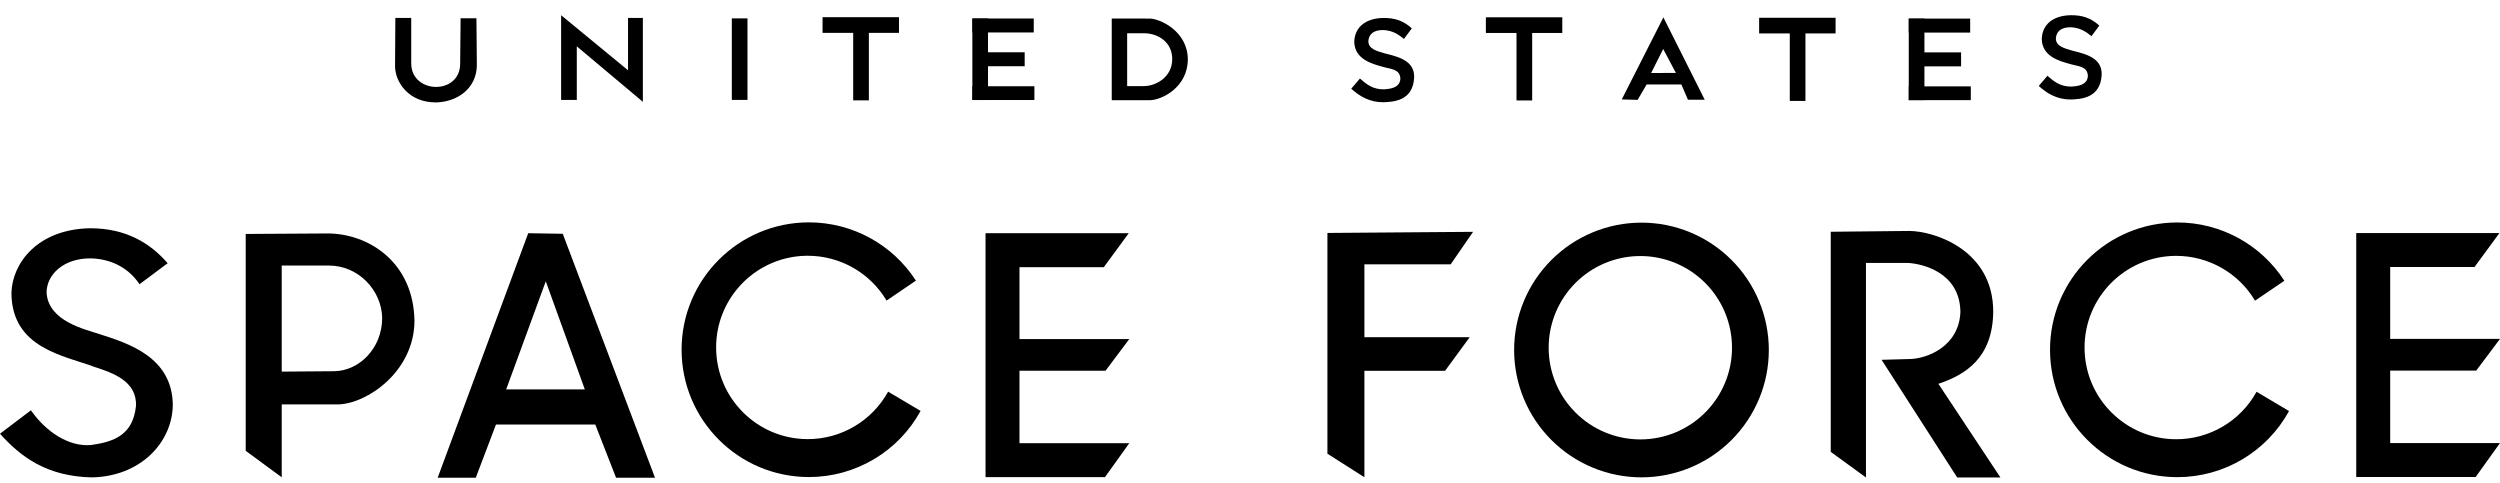 <svg width="145" height="28" viewBox="0 0 145 28" fill="none" xmlns="http://www.w3.org/2000/svg">
<path d="M18.984 13.54L14.251 13.569V26.149L16.34 27.682V23.457H19.59C21.28 23.431 24.018 21.55 24.039 18.628C23.998 15.209 21.374 13.536 18.984 13.54ZM16.34 15.402H19.079C20.771 15.401 22.136 16.821 22.166 18.443C22.163 20.217 20.821 21.502 19.404 21.53L16.34 21.554V15.402Z" fill="black"/>
<path d="M30.637 13.526L25.385 27.707H27.596L28.766 24.622H34.526L35.731 27.707H37.99L32.64 13.559L30.637 13.526ZM31.655 16.316L33.92 22.586H29.357L31.655 16.316Z" fill="black"/>
<path d="M46.918 12.897C42.839 12.897 39.532 16.203 39.532 20.282C39.532 24.362 42.839 27.669 46.918 27.669C49.615 27.669 52.098 26.199 53.395 23.834L51.511 22.716C50.576 24.414 48.791 25.469 46.853 25.469C43.916 25.469 41.535 23.088 41.535 20.151C41.535 17.233 43.886 14.86 46.804 14.834C46.82 14.834 46.837 14.834 46.853 14.834C48.727 14.834 50.464 15.822 51.422 17.433L53.123 16.276C51.763 14.169 49.426 12.897 46.918 12.897Z" fill="black"/>
<path d="M95.205 12.913C93.246 12.913 91.368 13.691 89.983 15.077C88.597 16.462 87.819 18.34 87.819 20.299C87.819 21.269 88.01 22.23 88.381 23.126C88.753 24.022 89.297 24.836 89.983 25.522C90.668 26.208 91.483 26.752 92.379 27.123C93.275 27.494 94.235 27.686 95.205 27.686C96.175 27.686 97.136 27.494 98.032 27.123C98.928 26.752 99.742 26.208 100.428 25.522C101.114 24.836 101.658 24.022 102.029 23.126C102.401 22.23 102.592 21.269 102.592 20.299C102.592 19.329 102.4 18.369 102.029 17.473C101.658 16.576 101.114 15.762 100.428 15.076C99.742 14.391 98.928 13.847 98.032 13.475C97.136 13.104 96.175 12.913 95.205 12.913ZM95.091 14.85C95.108 14.85 95.124 14.85 95.14 14.85C96.55 14.85 97.903 15.411 98.9 16.408C99.897 17.405 100.457 18.758 100.457 20.168C100.457 21.578 99.897 22.931 98.9 23.928C97.903 24.926 96.55 25.486 95.14 25.486C93.729 25.486 92.377 24.926 91.379 23.928C90.382 22.931 89.822 21.578 89.822 20.168C89.822 18.766 90.376 17.421 91.362 16.425C92.349 15.429 93.689 14.863 95.091 14.85Z" fill="black"/>
<path d="M126.287 12.903C122.208 12.903 118.901 16.21 118.901 20.289C118.901 24.368 122.208 27.675 126.287 27.675C128.984 27.675 131.467 26.206 132.764 23.841L130.88 22.722C129.946 24.421 128.16 25.476 126.222 25.476C123.285 25.476 120.904 23.095 120.904 20.158C120.904 17.24 123.255 14.867 126.173 14.84C126.19 14.84 126.206 14.84 126.222 14.84C128.097 14.841 129.833 15.828 130.792 17.439L132.492 16.283C131.132 14.176 128.795 12.903 126.287 12.903Z" fill="black"/>
<path d="M57.161 13.527V27.675H64.087L65.499 25.705H59.13V21.503H64.12L65.499 19.665H59.13V15.496H64.021L65.466 13.527H57.161Z" fill="black"/>
<path d="M136.662 13.517V27.665H143.588L145 25.696H138.631V21.494H143.621L145 19.655H138.631V15.487H143.522L144.967 13.517H136.662Z" fill="black"/>
<path d="M106.183 13.442V26.208L108.226 27.694V15.252H110.686C111.468 15.298 113.668 15.777 113.704 18.084C113.629 20.091 111.779 20.801 110.779 20.823L109.131 20.869L113.518 27.694H116.025L112.427 22.262C113.951 21.747 115.574 20.802 115.607 18.084C115.61 14.466 112.152 13.399 110.733 13.395L106.183 13.442Z" fill="black"/>
<path d="M76.99 13.511V26.315L79.135 27.68V21.506H83.814L85.244 19.556H79.135V15.331H84.139L85.439 13.446L76.99 13.511Z" fill="black"/>
<path d="M121.306 2.098L121.76 1.484C121.266 1.033 120.755 0.874 120.09 0.882C119.101 0.903 118.451 1.402 118.422 2.258C118.441 3.252 119.39 3.532 120.09 3.72C120.531 3.851 121.062 3.832 121.097 4.395C121.078 4.971 120.422 4.999 120.164 5.022C119.498 5.037 119.122 4.719 118.751 4.395L118.248 4.985C118.725 5.426 119.327 5.779 120.115 5.771C120.696 5.75 121.827 5.692 121.896 4.346C121.929 3.464 121.197 3.17 120.225 2.946C119.761 2.805 119.215 2.696 119.242 2.197C119.286 1.82 119.538 1.573 120.127 1.582C120.648 1.612 120.99 1.84 121.306 2.098Z" fill="black"/>
<path d="M22.93 1.042H23.851V3.682C23.859 5.464 26.698 5.526 26.69 3.682L26.715 1.06H27.633L27.658 3.787C27.639 5.128 26.541 5.901 25.31 5.941C23.675 5.953 22.936 4.748 22.913 3.874L22.93 1.042Z" fill="black"/>
<path d="M32.545 0.882V5.795H33.454V2.688L37.286 5.906V1.042H36.426V4.076L32.545 0.882Z" fill="black"/>
<path d="M43.354 1.066H42.445V5.795H43.354V1.066Z" fill="black"/>
<path d="M50.394 1.092H49.485V5.821H50.394V1.092Z" fill="black"/>
<path d="M96.477 1.008L94.062 5.767L94.983 5.793L95.504 4.899H97.519L97.901 5.784H98.874L96.477 1.008ZM96.465 2.842L97.202 4.229L95.765 4.235L96.465 2.842Z" fill="black"/>
<path d="M66.669 1.077L64.481 1.075V5.811H66.713C67.376 5.797 68.887 5.072 68.893 3.448C68.893 1.808 67.269 1.073 66.669 1.077ZM66.348 1.928C67.163 1.929 67.985 2.435 67.99 3.422C67.99 4.466 67.061 4.989 66.348 4.994H65.375V1.929L66.348 1.928Z" fill="black"/>
<path d="M81.43 2.258L81.885 1.644C81.391 1.192 80.879 1.033 80.215 1.042C79.226 1.062 78.575 1.561 78.547 2.418C78.566 3.411 79.515 3.692 80.215 3.879C80.655 4.011 81.187 3.992 81.222 4.555C81.203 5.13 80.546 5.158 80.288 5.181C79.623 5.197 79.247 4.879 78.876 4.555L78.372 5.144C78.85 5.585 79.451 5.938 80.239 5.93C80.82 5.91 81.952 5.852 82.02 4.506C82.054 3.624 81.322 3.33 80.35 3.105C79.886 2.965 79.339 2.855 79.367 2.356C79.41 1.979 79.663 1.732 80.251 1.742C80.773 1.771 81.115 2 81.43 2.258Z" fill="black"/>
<path d="M57.305 1.073H56.397V5.801H57.305V1.073Z" fill="black"/>
<path d="M47.708 0.997V1.906L52.141 1.906V0.997L47.708 0.997Z" fill="black"/>
<path d="M56.397 1.073V1.883L59.958 1.883V1.073L56.397 1.073Z" fill="black"/>
<path d="M56.397 5.003V5.801H59.995V5.003H56.397Z" fill="black"/>
<path d="M56.46 3.032V3.842H59.431V3.032H56.46Z" fill="black"/>
<path d="M88.866 1.098H87.957V5.826H88.866V1.098Z" fill="black"/>
<path d="M86.18 1.003V1.912L90.613 1.912V1.003L86.18 1.003Z" fill="black"/>
<path d="M104.716 1.125H103.807V5.854H104.716V1.125Z" fill="black"/>
<path d="M102.03 1.03V1.939L106.464 1.939V1.03L102.03 1.03Z" fill="black"/>
<path d="M111.617 1.079H110.708V5.808H111.617V1.079Z" fill="black"/>
<path d="M110.708 1.079V1.89L114.27 1.89V1.079L110.708 1.079Z" fill="black"/>
<path d="M110.708 5.01V5.808H114.306V5.01H110.708Z" fill="black"/>
<path d="M110.771 3.038V3.849H113.743V3.038H110.771Z" fill="black"/>
<path d="M8.091 16.485L9.724 15.267C8.697 14.082 7.304 13.251 5.257 13.238C2.14 13.281 0.696 15.311 0.663 17.001C0.693 20.195 3.674 20.608 5.527 21.297C6.493 21.615 7.959 22.09 7.886 23.554C7.71 25.22 6.627 25.625 5.282 25.811C3.98 25.926 2.656 25.034 1.793 23.797L0 25.156C1.176 26.468 2.67 27.622 5.294 27.688C8.125 27.653 9.995 25.681 10.023 23.481C9.989 20.721 7.475 19.922 5.773 19.379C4.96 19.103 2.804 18.647 2.702 16.976C2.698 15.937 3.679 14.957 5.306 14.986C6.556 15.034 7.507 15.608 8.091 16.485Z" fill="black"/>
</svg>
